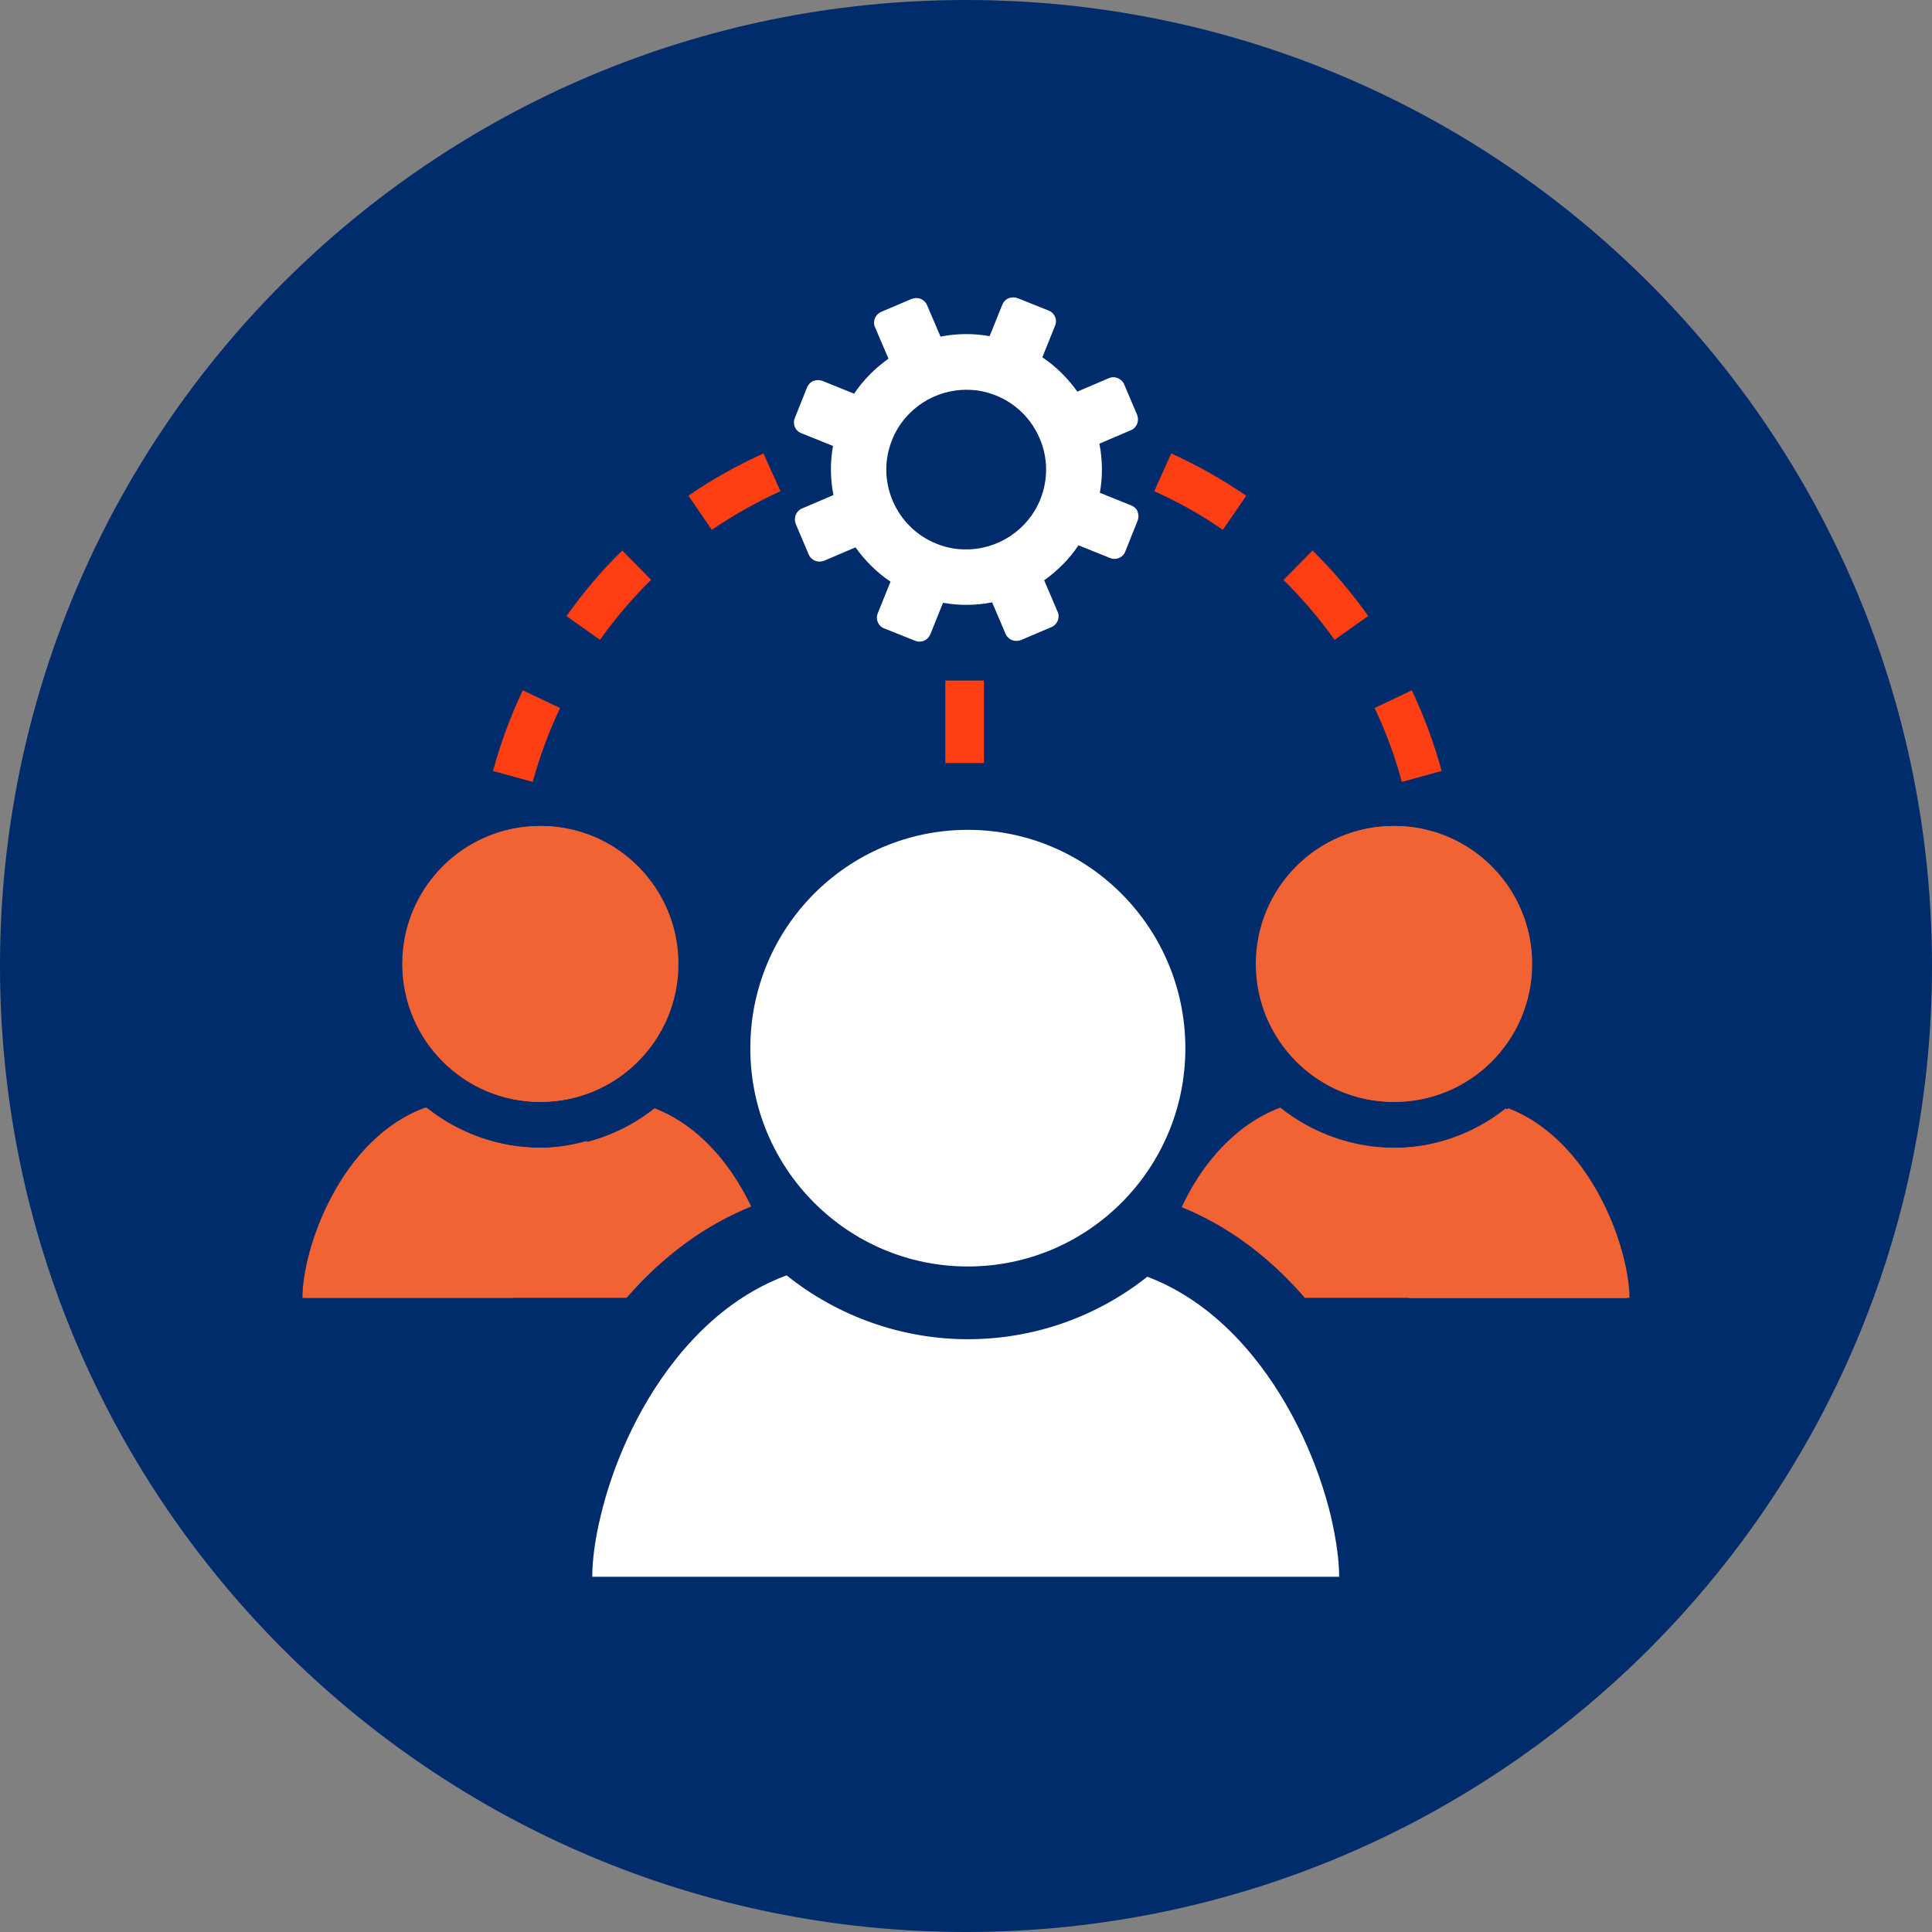 <svg width="100" height="100" viewBox="0 0 100 100" fill="none" xmlns="http://www.w3.org/2000/svg">
<rect x="0" y="0" width="100" height="100" fill="#808080" stroke="none"/>
<path d="M50 100C77.614 100 100 77.614 100 50C100 22.386 77.614 0 50 0C22.386 0 0 22.386 0 50C0 77.614 22.386 100 50 100Z" fill="#002C6C"/>
<path d="M84.201 67.188C84.201 64.623 82.224 59.011 77.93 57.376C76.271 58.694 74.212 59.423 72.059 59.423C70.965 59.423 69.895 59.235 68.883 58.87C70.977 61.435 72.306 64.576 72.93 67.188H84.212H84.201Z" fill="#F26334"/>
<path d="M27.939 59.411C25.75 59.411 23.68 58.67 22.009 57.329C17.621 58.941 15.656 64.6 15.656 67.176H26.527C27.127 64.635 28.398 61.576 30.409 59.047C29.609 59.27 28.786 59.411 27.927 59.411H27.939Z" fill="#F26334"/>
<path d="M27.938 57.035C31.867 57.035 35.056 53.835 35.056 49.894C35.056 45.953 31.867 42.753 27.938 42.753C24.009 42.753 20.82 45.953 20.82 49.894C20.82 53.835 24.009 57.035 27.938 57.035Z" fill="#F26334"/>
<path d="M79.235 49.894C79.235 53.835 76.047 57.035 72.118 57.035C68.188 57.035 65 53.835 65 49.894C65 45.953 68.188 42.753 72.118 42.753C76.047 42.753 79.235 45.953 79.235 49.894Z" fill="#F26334"/>
<path d="M58.893 26.494C58.834 26.342 58.705 26.224 58.563 26.165L56.928 25.506C57.081 24.659 57.069 23.8 56.904 22.965L58.528 22.271C58.681 22.212 58.799 22.083 58.858 21.942C58.916 21.789 58.916 21.624 58.858 21.471L58.187 19.895C58.057 19.589 57.693 19.436 57.387 19.577L55.763 20.271C55.269 19.577 54.657 18.965 53.952 18.494L54.61 16.859C54.74 16.542 54.587 16.189 54.269 16.071L52.681 15.436C52.528 15.377 52.363 15.377 52.21 15.436C52.057 15.495 51.94 15.624 51.881 15.765L51.222 17.4C50.375 17.247 49.516 17.259 48.681 17.424L47.987 15.8C47.928 15.648 47.799 15.53 47.657 15.471C47.505 15.412 47.34 15.412 47.187 15.471L45.61 16.142C45.304 16.271 45.152 16.636 45.293 16.942L45.987 18.565C45.293 19.059 44.681 19.671 44.21 20.377L42.575 19.718C42.422 19.659 42.258 19.659 42.105 19.718C41.952 19.777 41.834 19.906 41.775 20.047L41.14 21.636C41.01 21.953 41.163 22.306 41.481 22.424L43.116 23.083C42.963 23.93 42.975 24.789 43.14 25.624L41.516 26.318C41.363 26.377 41.246 26.506 41.187 26.647C41.128 26.8 41.128 26.965 41.187 27.118L41.857 28.695C41.916 28.848 42.046 28.965 42.187 29.024C42.34 29.083 42.505 29.083 42.657 29.024L44.281 28.33C44.775 29.024 45.387 29.636 46.093 30.106L45.434 31.742C45.304 32.059 45.458 32.412 45.775 32.53L47.363 33.165C47.434 33.189 47.505 33.212 47.575 33.212C47.657 33.212 47.752 33.2 47.822 33.165C47.975 33.106 48.093 32.977 48.152 32.836L48.81 31.2C49.657 31.353 50.516 31.342 51.352 31.177L52.046 32.8C52.105 32.953 52.234 33.071 52.375 33.13C52.528 33.189 52.693 33.189 52.846 33.13L54.422 32.459C54.728 32.33 54.881 31.965 54.74 31.659L54.046 30.036C54.74 29.542 55.352 28.93 55.822 28.224L57.457 28.883C57.775 29.012 58.128 28.859 58.246 28.542L58.881 26.953C58.94 26.8 58.94 26.636 58.881 26.483L58.893 26.494ZM53.846 25.848C53.21 27.436 51.634 28.471 49.928 28.436C49.434 28.436 48.94 28.33 48.469 28.142C47.446 27.73 46.646 26.942 46.21 25.93C45.775 24.918 45.763 23.789 46.175 22.765C46.81 21.177 48.387 20.142 50.093 20.177C50.587 20.177 51.081 20.283 51.552 20.471C52.575 20.883 53.375 21.671 53.81 22.683C54.246 23.695 54.258 24.824 53.846 25.848Z" fill="white"/>
<path d="M28 57.035C31.93 57.035 35.118 53.835 35.118 49.894C35.118 45.953 31.93 42.753 28 42.753C24.071 42.753 20.883 45.953 20.883 49.894C20.883 53.835 24.071 57.035 28 57.035Z" fill="#F26334"/>
<path d="M38.88 62.447C38.468 61.588 37.95 60.729 37.327 59.964C36.409 58.847 35.268 57.894 33.88 57.364C32.221 58.682 30.162 59.411 28.009 59.411C25.856 59.411 23.75 58.67 22.079 57.329C20.597 57.882 19.397 58.894 18.444 60.082C17.174 61.682 16.374 63.611 15.997 65.212C15.821 65.953 15.727 66.635 15.727 67.176H32.432C34.315 65.011 36.48 63.423 38.88 62.447Z" fill="#F26334"/>
<path d="M72.188 57.035C76.117 57.035 79.306 53.835 79.306 49.894C79.306 45.953 76.117 42.753 72.188 42.753C68.258 42.753 65.07 45.953 65.07 49.894C65.07 53.835 68.258 57.035 72.188 57.035Z" fill="#F26334"/>
<path d="M67.529 67.176H84.341C84.341 66.635 84.246 65.964 84.07 65.212C83.67 63.564 82.835 61.576 81.517 59.964C80.599 58.847 79.458 57.894 78.07 57.364C76.411 58.682 74.352 59.411 72.199 59.411C70.046 59.411 67.941 58.67 66.27 57.329C64.788 57.882 63.588 58.894 62.635 60.082C62.035 60.835 61.552 61.658 61.164 62.482C63.541 63.447 65.67 65.023 67.541 67.176H67.529Z" fill="#F26334"/>
<path d="M50.095 65.553C56.318 65.553 61.354 60.494 61.354 54.259C61.354 48.024 56.318 42.953 50.095 42.953C43.871 42.953 38.836 48.012 38.836 54.259C38.836 60.506 43.883 65.553 50.095 65.553Z" fill="white"/>
<path d="M64.844 70.188C63.397 68.412 61.586 66.918 59.386 66.082C56.762 68.165 53.503 69.318 50.092 69.318C46.68 69.318 43.35 68.129 40.715 66.012C38.362 66.882 36.468 68.482 34.962 70.376C32.95 72.906 31.68 75.953 31.08 78.506C30.797 79.682 30.656 80.753 30.656 81.612H69.315C69.315 80.765 69.162 79.682 68.892 78.506C68.268 75.894 66.939 72.753 64.844 70.188Z" fill="white"/>
<path d="M25.516 39.906L27.574 40.471C27.927 39.165 28.41 37.882 28.986 36.647L27.057 35.73C26.422 37.071 25.904 38.482 25.516 39.906Z" fill="#FE3E13"/>
<path d="M29.312 31.882L31.054 33.118C31.842 32.012 32.736 30.965 33.701 30.012L32.207 28.494C31.148 29.529 30.183 30.671 29.324 31.882H29.312Z" fill="#FE3E13"/>
<path d="M35.633 25.659L36.844 27.424C37.962 26.659 39.162 25.988 40.397 25.424L39.515 23.471C38.162 24.082 36.856 24.812 35.633 25.659Z" fill="#FE3E13"/>
<path d="M73.078 35.73L71.148 36.647C71.737 37.882 72.207 39.165 72.56 40.471L74.619 39.906C74.231 38.482 73.713 37.071 73.078 35.73Z" fill="#FE3E13"/>
<path d="M66.43 30.012C67.394 30.965 68.288 32.012 69.077 33.118L70.818 31.882C69.959 30.671 68.983 29.529 67.936 28.494L66.442 30.012H66.43Z" fill="#FE3E13"/>
<path d="M59.742 25.424C60.977 25.977 62.178 26.647 63.295 27.424L64.507 25.659C63.283 24.824 61.977 24.082 60.624 23.471L59.742 25.424Z" fill="#FE3E13"/>
<path d="M50.93 35.224H48.93V39.494H50.93V35.224Z" fill="#FE3E13"/>
</svg>
